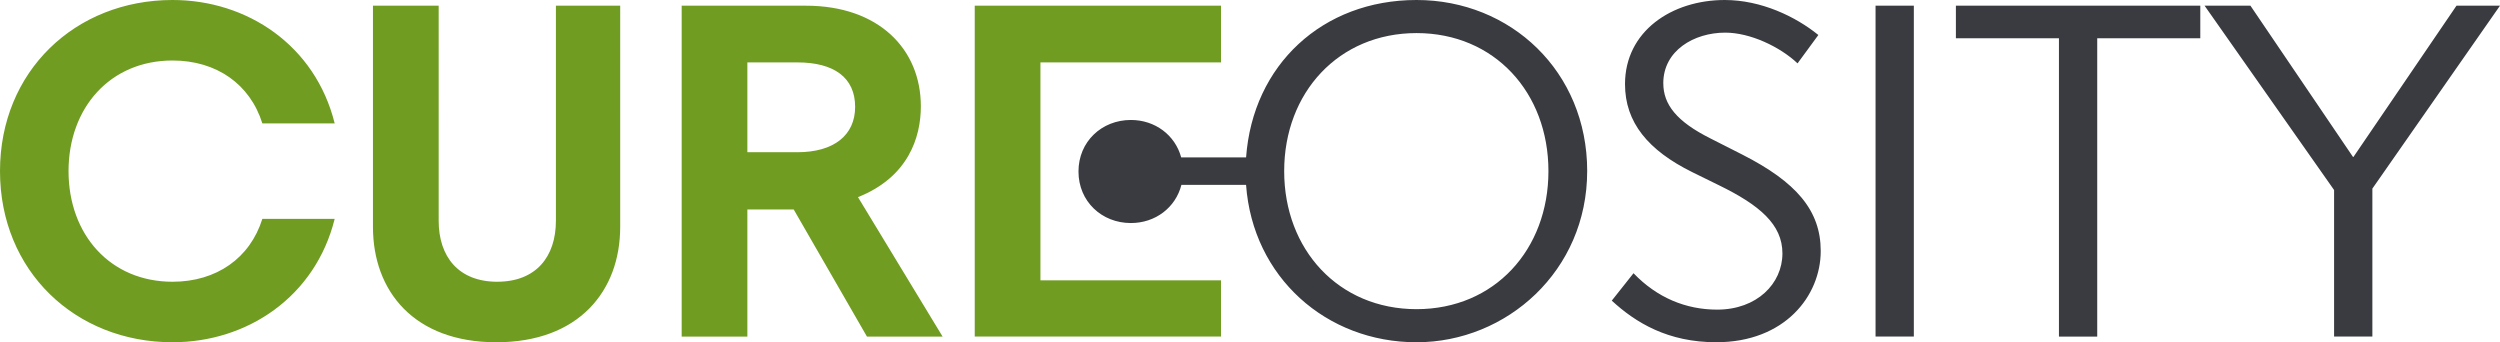 <?xml version="1.0" encoding="UTF-8"?>
<svg id="Ebene_1" data-name="Ebene 1" xmlns="http://www.w3.org/2000/svg" viewBox="0 0 1313.21 179.78">
  <defs>
    <style>
      .cls-1 {
        fill: #6f9c21;
      }

      .cls-1, .cls-2 {
        stroke-width: 0px;
      }

      .cls-2 {
        fill: #393b41;
      }
    </style>
  </defs>
  <path class="cls-1" d="m641.38,2.98h-129.37v173.81h129.37v-29.55h-94.85V32.78h94.85V2.98Zm-192.19,53.14c0,14.9-11.17,23.84-30.29,23.84h-26.32v-47.18h26.32c19.12,0,30.29,7.94,30.29,23.34m6.21,120.68h39.73l-44.45-73.25c26.32-10.43,33.03-31.29,33.03-47.67,0-30.3-22.35-52.89-60.34-52.89h-65.3v173.81h34.51v-66.79h24.33l38.49,66.79Zm-194.18-28.8c-20.36,0-30.79-13.16-30.79-32.03V2.98h-34.52v116.21c0,33.77,21.6,60.59,64.81,60.59s65.06-26.82,65.06-60.59V2.98h-33.77v112.98c0,18.87-10.43,32.03-30.79,32.03M36,89.89c0-33.27,21.85-58.11,54.63-58.11,23.09,0,40.72,12.41,47.18,33.03h37.99C165.62,23.84,129.86,0,90.63,0,39.48,0,0,37.5,0,89.89s39.48,89.89,90.63,89.89c39.23,0,74.99-23.84,85.17-64.81h-37.99c-6.46,20.61-24.08,33.03-47.18,33.03-32.78,0-54.63-24.83-54.63-58.11"/>
  <path class="cls-2" d="m813.37,89.89c0,41.22-28.31,72.51-69.28,72.51s-69.53-31.29-69.53-72.51,28.56-72.51,69.53-72.51,69.28,31.29,69.28,72.51m20.36,0c0-52.39-40.23-89.89-89.64-89.89s-86.02,34.1-89.54,82.67h-34.09c-3.19-11.72-13.7-19.65-26.43-19.65-15.28,0-27.52,11.34-27.52,27.07s12.24,27.07,27.52,27.07c12.87,0,23.5-8.11,26.55-20.05h33.96c3.52,48.57,42.2,82.67,89.54,82.67s89.64-37.5,89.64-89.89m39.98-46.18c0-17.14,16.14-26.57,32.53-26.57,13.16,0,28.8,7.45,37.99,16.14l10.93-14.9c-11.92-9.68-30.05-18.38-49.17-18.38-27.81,0-52.39,16.39-52.39,44.2,0,20.11,12.17,34.76,35.26,46.19l14.15,6.95c21.36,10.43,33.28,20.61,33.28,35.75,0,15.9-13.41,29.55-34.27,29.55-16.39,0-31.54-6.21-43.95-19.12l-11.42,14.4c12.66,11.67,29.55,21.85,54.88,21.85,36.01,0,54.88-24.34,54.88-47.93,0-21.35-12.91-36.25-41.22-50.65l-16.64-8.44c-17.88-8.94-24.83-17.88-24.83-29.05m111.49,133.09h20.11V2.98h-20.11v173.82Zm116.45-156.69h54.13V2.98h-128.38v17.13h54.13v156.69h20.11V20.11Zm211.56-17.13h-22.84l-54.13,79.46h-.25l-53.88-79.46h-24.09l68.04,96.84v76.98h20.11v-77.72L1313.21,2.98Z"/>
</svg>